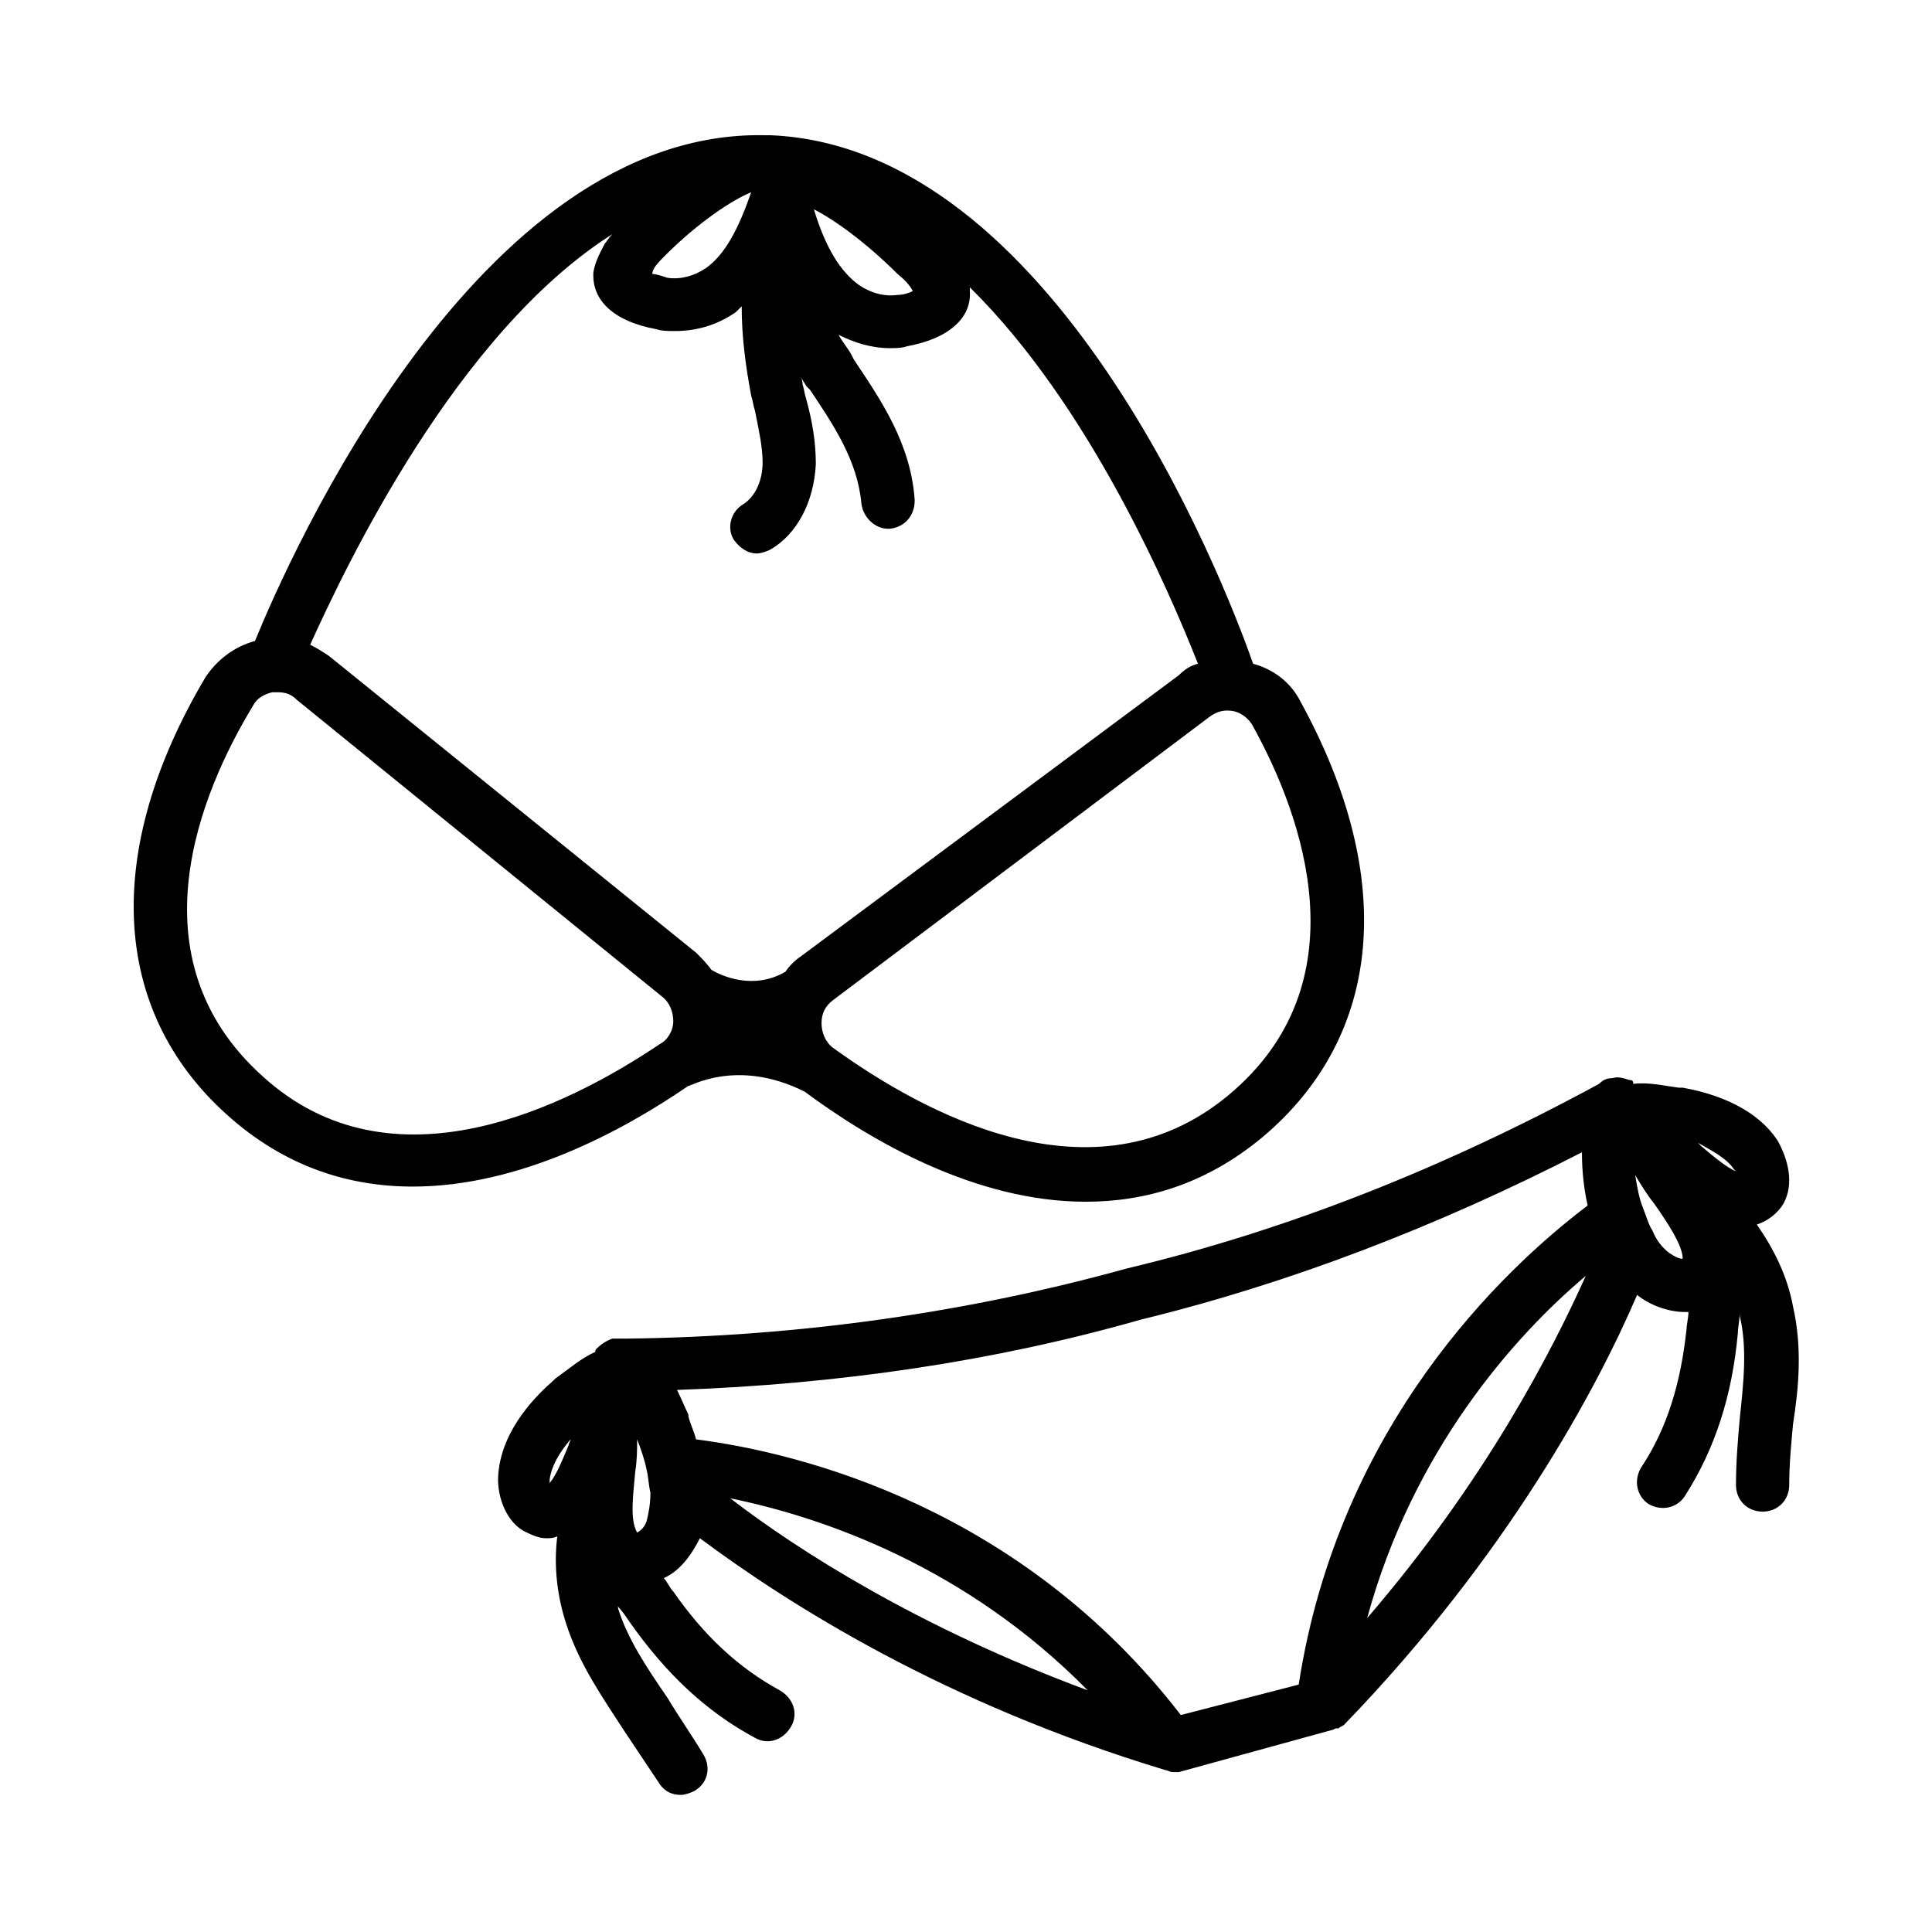 <?xml version="1.0" encoding="UTF-8"?>
<!-- Uploaded to: SVG Repo, www.svgrepo.com, Generator: SVG Repo Mixer Tools -->
<svg fill="#000000" width="800px" height="800px" version="1.1" viewBox="144 144 512 512" xmlns="http://www.w3.org/2000/svg">
 <path d="m619.16 490.18c-1.512-8.062-5.039-15.113-9.574-21.664 3.023-1.008 5.543-3.023 7.055-5.543 3.023-5.543 1.008-12.09-1.512-16.625-6.551-10.078-19.648-13.098-25.191-14.105h-1.008c-4.031-0.504-8.062-1.512-12.09-1.008 0-1.008-0.504-1.008-1.008-1.008-1.512-0.504-3.023-1.008-4.535-0.504-1.512 0-2.519 0.504-3.527 1.512-40.809 22.168-82.625 38.793-124.95 48.871-41.816 11.586-86.656 18.137-133 18.641h-3.527c-1.512 0.504-3.023 1.512-4.031 2.519-0.504 0.504-0.504 0.504-0.504 1.008-3.527 1.512-7.055 4.535-10.578 7.055l-0.504 0.504c-4.031 3.527-13.602 12.594-14.609 24.688-0.504 5.039 1.512 12.09 6.551 15.113 2.016 1.008 4.031 2.016 6.047 2.016 1.008 0 2.016 0 3.023-0.504-1.008 8.062 0 16.121 2.519 23.68 3.527 10.578 9.574 19.145 15.113 27.711 3.023 4.535 6.047 9.07 9.07 13.602 1.512 2.519 3.527 3.527 6.047 3.527 1.008 0 2.519-0.504 3.527-1.008 3.527-2.016 4.535-6.047 2.519-9.574-3.023-5.039-6.551-10.078-9.574-15.113-5.543-8.062-10.578-15.617-13.098-23.68 0-0.504 0-0.504-0.504-1.008 1.512 1.512 2.519 3.023 3.527 4.535 9.574 13.602 20.152 23.68 33.25 30.73 3.527 2.016 7.559 0.504 9.574-3.023 2.016-3.527 0.504-7.559-3.023-9.574-11.082-6.047-20.152-14.609-28.215-26.199-1.008-1.008-1.512-2.519-2.519-3.527 4.535-2.016 7.559-6.551 9.574-10.578 23.68 17.633 64.992 43.832 123.43 61.465 0.504 0 1.008 0.504 2.016 0.504h1.512l40.305-11.086c0.504 0 1.008-0.504 1.512-0.504h0.504c0.504-0.504 1.008-0.504 1.512-1.008 43.328-44.84 67.008-89.176 77.586-113.86 3.023 2.519 8.062 4.535 12.594 4.535h1.008c0 1.512-0.504 3.527-0.504 4.535-1.512 14.105-5.039 26.199-12.09 36.777-2.016 3.527-1.008 7.559 2.016 9.574 3.527 2.016 7.559 1.008 9.574-2.016 8.062-12.594 12.594-26.703 14.105-43.328 0-1.512 0.504-3.527 0.504-5.543v1.008c2.016 8.566 1.008 17.633 0 27.207-0.504 5.543-1.008 11.586-1.008 17.633 0 4.031 3.023 7.055 7.055 7.055s7.055-3.023 7.055-7.055c0-5.543 0.504-10.578 1.008-16.121 1.5-9.574 2.508-20.152-0.012-31.238zm-146.61 104.29-15.617 4.031c-42.32-54.914-100.76-69.527-128.47-73.051-0.504-2.016-1.512-4.031-2.016-6.047v-0.504c-1.008-2.016-2.016-4.535-3.023-6.551 42.824-1.512 84.137-7.559 122.93-18.641 39.297-9.574 78.594-24.688 116.88-44.336 0 5.039 0.504 9.574 1.512 14.105-22.668 17.133-65.996 58.445-76.578 126.96zm-160.21-60.457c0.504-3.023 0.504-6.047 0.504-8.566 1.008 2.519 2.016 5.543 2.519 8.062 0.504 2.016 0.504 4.031 1.008 6.047 0 3.023-0.504 5.543-1.008 7.559-0.504 1.512-1.512 2.519-2.519 3.023-2.016-3.531-1.008-10.078-0.504-16.125zm119.91 57.938c-44.84-16.625-77.082-37.281-94.715-50.883 24.684 5.035 62.473 18.137 94.715 50.883zm132-109.83c-9.07 20.152-26.703 54.41-57.938 90.688 12.09-44.34 38.789-74.566 57.938-90.688zm39.297-28.215 0.504 0.504c-2.519-1.008-6.047-4.031-9.07-6.551-0.504-0.504-0.504-0.504-1.008-1.008 3.527 2.016 7.559 4.031 9.574 7.055zm-313.88 82.121c0.504-3.527 2.519-7.055 5.543-10.578 0 0.504-0.504 1.008-0.504 1.512-1.512 3.527-3.023 7.559-5.039 10.078v-1.012zm300.27-58.441c-1.008 0-2.016-0.504-3.527-1.512-2.016-1.512-3.527-3.527-4.535-6.047-1.008-1.512-1.512-3.527-2.519-6.047-1.008-2.519-1.512-5.543-2.016-8.566 1.512 2.519 3.023 5.039 5.039 7.559 3.527 5.039 7.559 11.086 7.559 14.613zm-232.76-44.336c17.633 13.098 45.344 29.223 74.562 29.223 15.617 0 31.738-4.535 46.855-17.129 31.738-26.703 35.77-68.52 10.078-115.37-2.519-5.039-7.055-8.566-12.594-10.078-8.066-23.176-52.906-137.04-127.97-140.06h-0.504-1.008c-76.074-1.508-125.95 111.85-135.02 134.02-5.543 1.512-10.078 5.039-13.098 9.574-27.207 45.848-25.191 88.168 5.543 115.88 15.617 14.105 32.746 19.145 49.375 19.145 28.215 0 55.418-14.609 73.051-26.703-0.004 0.504 12.594-7.559 30.73 1.512zm112.35 1.008c-35.77 29.727-81.113 4.535-104.79-12.594-2.016-1.512-3.023-4.031-3.023-6.551s1.008-4.535 3.023-6.047l99.754-75.066c2.016-1.512 4.031-2.016 6.551-1.512 2.016 0.504 4.031 2.016 5.039 4.031 13.098 23.68 29.219 68.012-6.551 97.738zm-149.12-222.68c8.566-8.566 17.633-14.609 22.672-16.625-3.527 10.078-7.055 16.625-12.09 20.152-3.023 2.016-6.551 3.023-10.078 2.519-1.512-0.504-3.023-1.008-4.031-1.008 0-1.512 1.512-3.023 3.527-5.039zm65.492 9.57c-1.008 0.504-2.519 1.008-4.031 1.008-3.527 0.504-7.055-0.504-10.078-2.519-5.039-3.527-9.07-10.078-12.09-20.152 5.039 2.519 13.602 8.566 22.168 17.129 2.519 2.019 3.527 3.527 4.031 4.535zm-79.602-15.113c-1.008 1.008-1.512 2.016-2.016 2.519-1.008 2.016-2.519 4.535-3.023 7.559-0.504 7.559 5.543 13.098 16.625 15.113 1.512 0.504 3.023 0.504 5.039 0.504 5.543 0 11.082-1.512 16.121-5.039 0.504-0.504 1.008-1.008 1.512-1.512 0 8.062 1.008 15.617 2.519 23.68 0.504 1.512 0.504 2.519 1.008 4.031 1.008 5.039 2.016 9.574 2.016 13.602 0 5.039-2.016 9.07-5.039 11.082-3.527 2.016-4.535 6.551-2.519 9.574 1.512 2.016 3.527 3.527 6.047 3.527 1.008 0 2.519-0.504 3.527-1.008 7.055-4.031 11.586-12.594 12.09-22.672 0-6.047-1.008-11.586-2.519-17.129-0.504-1.512-0.504-2.519-1.008-4.031 0-0.504 0-1.008-0.504-2.016 0.504 1.008 1.008 1.512 1.512 2.519l1.008 1.008c6.047 9.07 12.594 18.641 13.602 30.23 0.504 3.527 3.527 6.551 7.055 6.551h0.504c4.031-0.504 6.551-3.527 6.551-7.559-1.008-15.113-9.07-26.703-16.121-37.281l-0.504-1.008c-1.008-2.016-2.519-3.527-3.527-5.543 4.031 2.016 8.566 3.527 13.602 3.527 1.512 0 3.023 0 4.535-0.504 11.082-2.016 17.129-7.559 16.625-14.609v-1.008c31.738 31.234 52.898 80.609 60.457 99.754-2.016 0.504-3.527 1.512-5.039 3.023l-100.25 74.562c-1.512 1.008-3.023 2.519-4.031 4.031-8.566 5.039-17.129 1.008-19.648-0.504-1.008-1.512-2.519-3.023-4.031-4.535l-97.234-78.594c-1.512-1.008-3.023-2.016-5.039-3.023 9.574-21.16 38.793-82.625 80.105-108.82zm-92.699 223.19c-34.762-31.234-16.625-75.066-2.519-98.242 1.008-2.016 3.023-3.023 5.039-3.527h1.512c2.016 0 3.527 0.504 5.039 2.016l96.73 78.594c2.016 1.512 3.023 4.031 3.023 6.551s-1.512 5.039-3.527 6.047c-24.688 16.625-71.039 39.801-105.3 8.562z"/>
</svg>